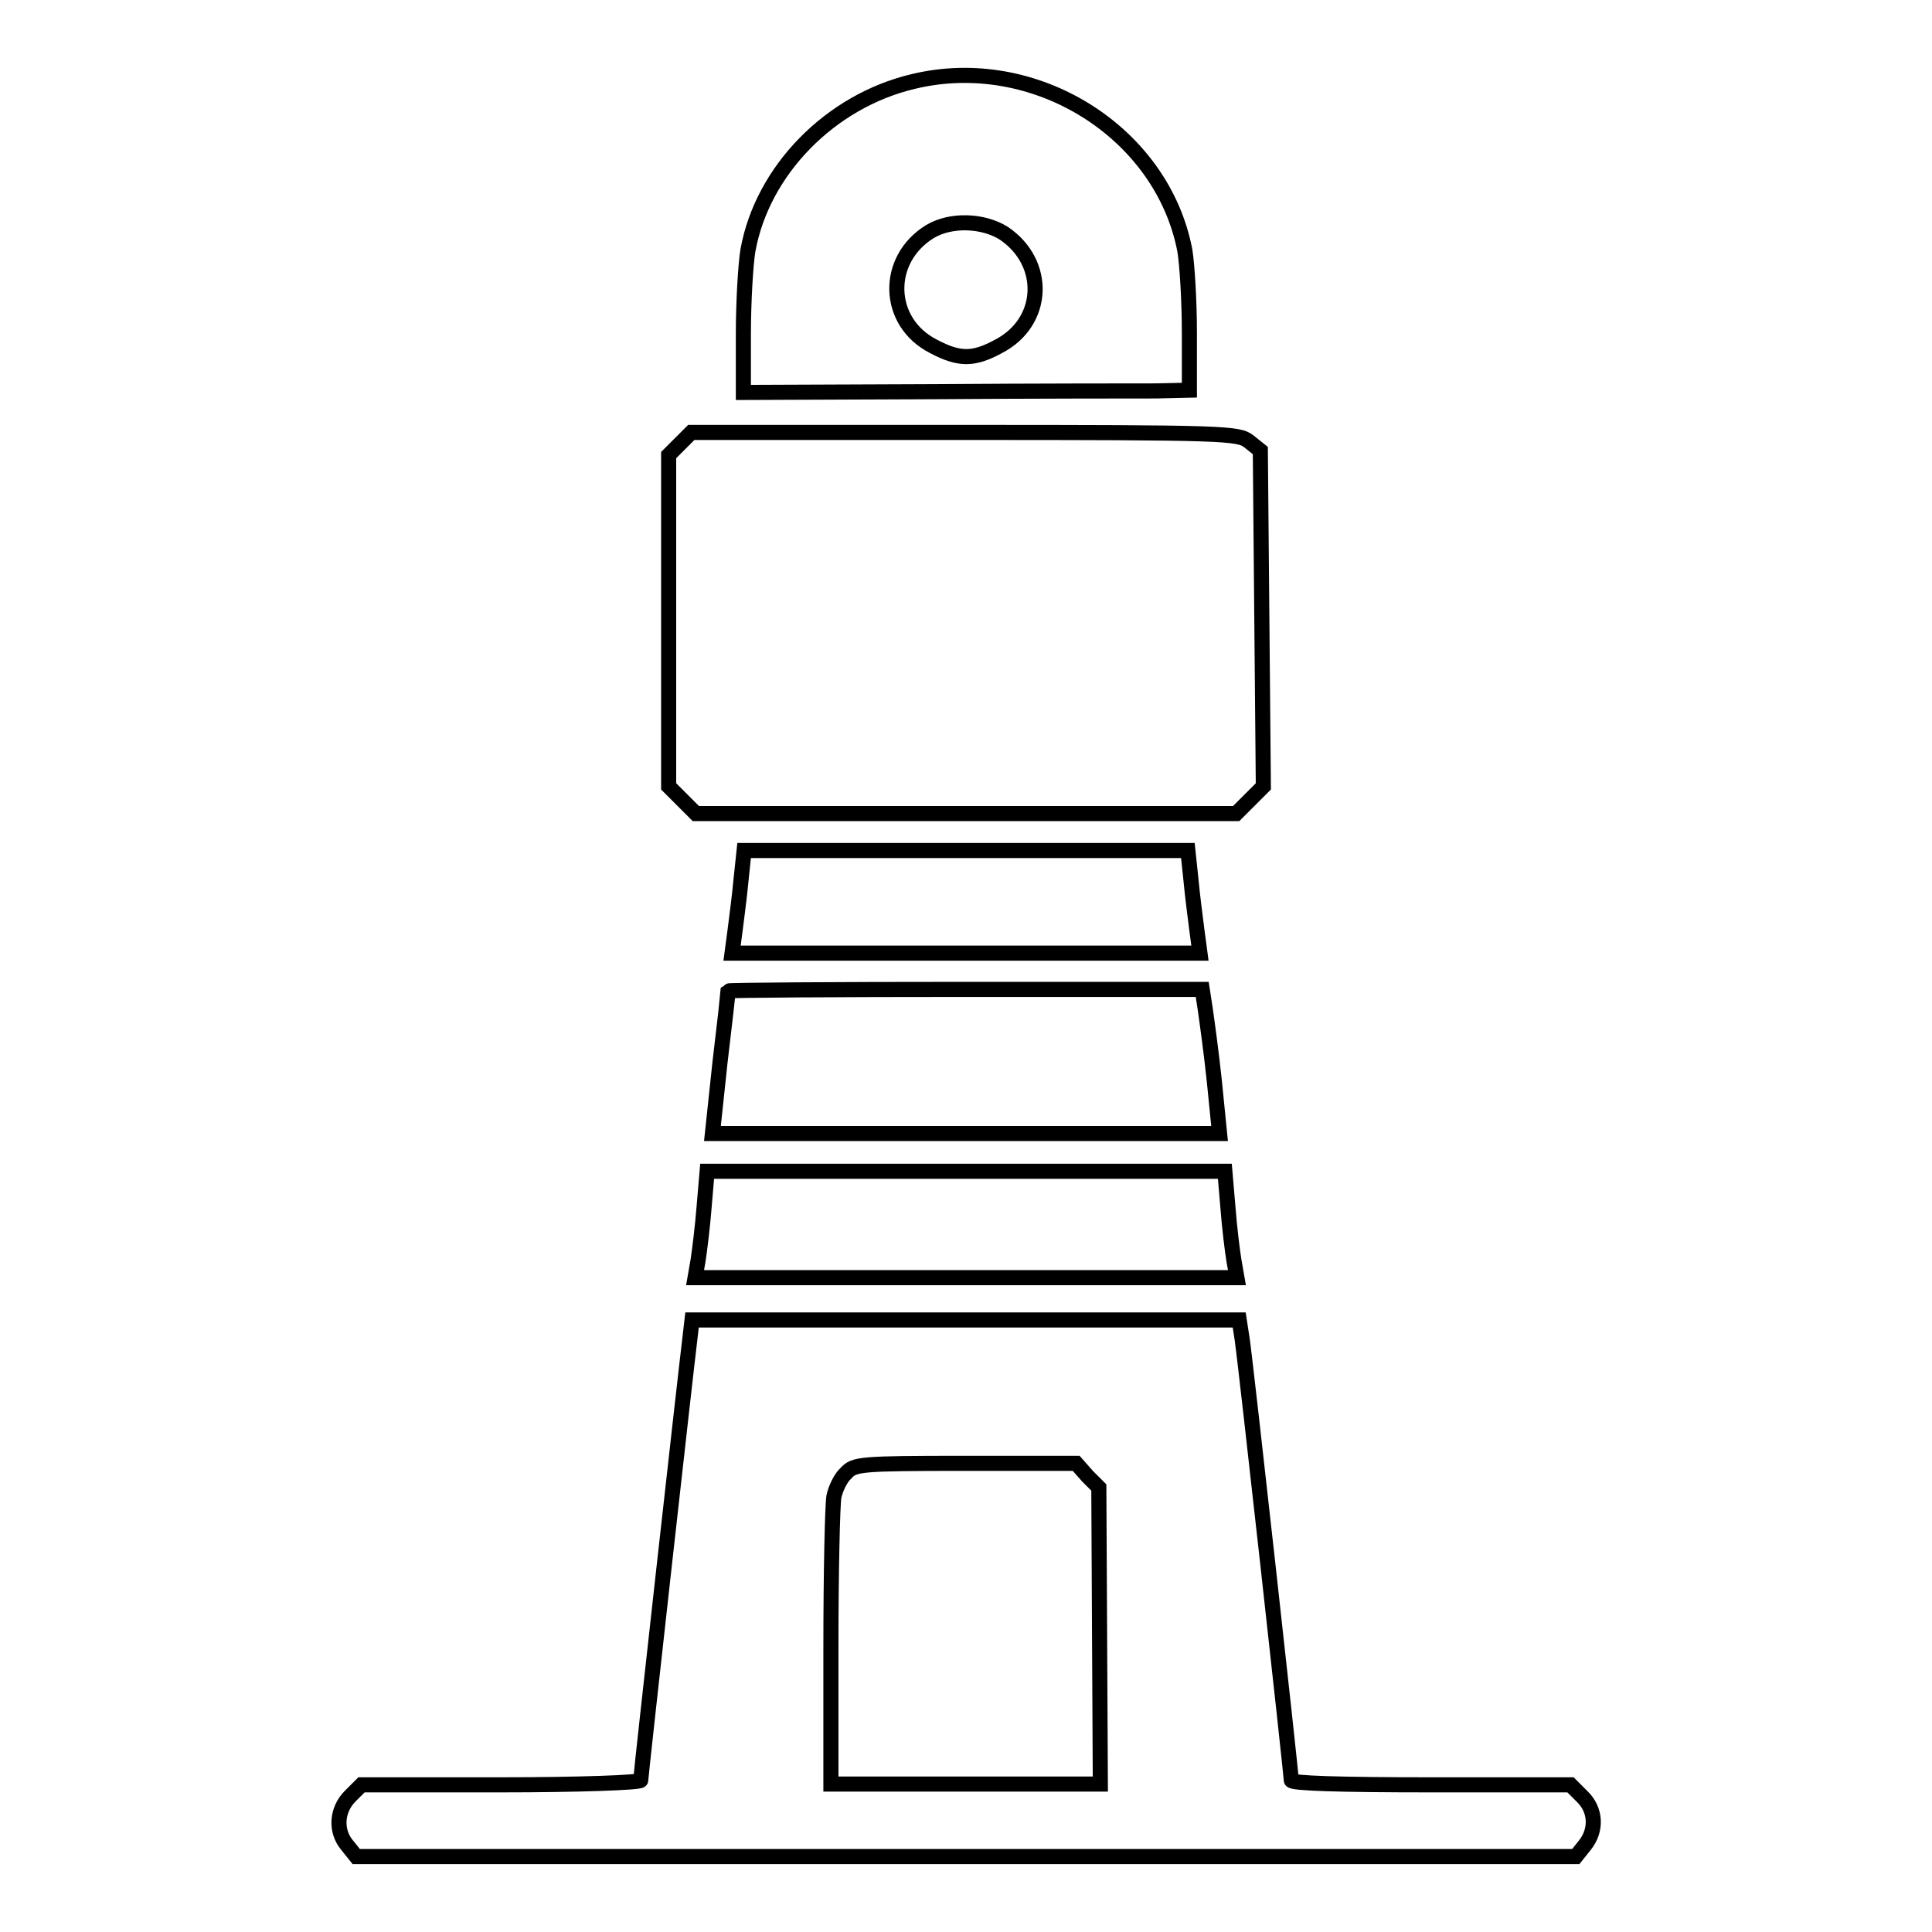 <?xml version="1.0" encoding="utf-8"?>
<!-- Svg Vector Icons : http://www.onlinewebfonts.com/icon -->
<!DOCTYPE svg PUBLIC "-//W3C//DTD SVG 1.1//EN" "http://www.w3.org/Graphics/SVG/1.1/DTD/svg11.dtd">
<svg version="1.1" xmlns="http://www.w3.org/2000/svg" xmlns:xlink="http://www.w3.org/1999/xlink" x="0px" y="0px" viewBox="0 0 256 256" enable-background="new 0 0 256 256" xml:space="preserve">
<g><g><g><path stroke-width="2" fill-opacity="0" stroke="#000000"  d="M121,10.8c-11,2.6-20,11.8-21.9,22.4c-0.3,1.8-0.6,6.8-0.6,11.1V52l25.1-0.1c13.8-0.1,27.1-0.1,29.6-0.1l4.4-0.1v-7.6c0-4.2-0.3-9.1-0.6-10.9C154,17.5,137.1,6.9,121,10.8z M133,30.9c5.8,3.9,5.5,11.8-0.7,15c-3.3,1.8-5.2,1.8-8.6,0c-6.3-3.2-6.5-11.5-0.5-15.2C126,29,130.3,29.2,133,30.9z"/><path stroke-width="2" fill-opacity="0" stroke="#000000"  d="M90.1,58.8l-1.5,1.5v21.9v22l1.8,1.8l1.8,1.8H128h35.8l1.8-1.8l1.8-1.8l-0.2-22.2l-0.2-22.3l-1.5-1.2c-1.4-1.1-2.9-1.2-37.8-1.2H91.6L90.1,58.8z"/><path stroke-width="2" fill-opacity="0" stroke="#000000"  d="M98.2,116.5c-0.2,2.2-0.6,5.2-0.8,6.8l-0.4,3h31h31l-0.4-3c-0.2-1.6-0.6-4.6-0.8-6.8l-0.4-3.8H128H98.6L98.2,116.5z"/><path stroke-width="2" fill-opacity="0" stroke="#000000"  d="M96.5,131.3c0,0.1-0.5,4.4-1.1,9.5l-1,9.4H128h33.6l-0.7-7c-0.4-3.8-1-8.1-1.2-9.5l-0.4-2.6h-31.4C110.7,131.1,96.6,131.2,96.5,131.3z"/><path stroke-width="2" fill-opacity="0" stroke="#000000"  d="M93.3,159.9c-0.2,2.6-0.6,5.8-0.8,7.1l-0.4,2.3H128h35.9l-0.4-2.3c-0.2-1.2-0.6-4.4-0.8-7.1l-0.4-4.7H128H93.7L93.3,159.9z"/><path stroke-width="2" fill-opacity="0" stroke="#000000"  d="M91.4,177.5c-0.4,3.1-6.5,57.7-6.5,58.4c0,0.3-8.3,0.6-18.5,0.6H47.9l-1.5,1.5c-1.8,1.8-2,4.6-0.4,6.5l1.2,1.5H128h80.8l1.2-1.5c1.6-2,1.5-4.7-0.4-6.5l-1.5-1.5h-18.5c-11.9,0-18.5-0.2-18.5-0.6c0-0.9-6-55-6.5-58.4l-0.4-2.6H128H91.7L91.4,177.5z M144.1,195.6l1.5,1.5l0.1,19.7l0.1,19.6H128h-17.9v-18.1c0-9.9,0.2-18.9,0.4-20c0.2-1,0.9-2.5,1.6-3.1c1.1-1.2,1.8-1.3,15.8-1.3h14.7L144.1,195.6z"/></g></g></g>
</svg>
